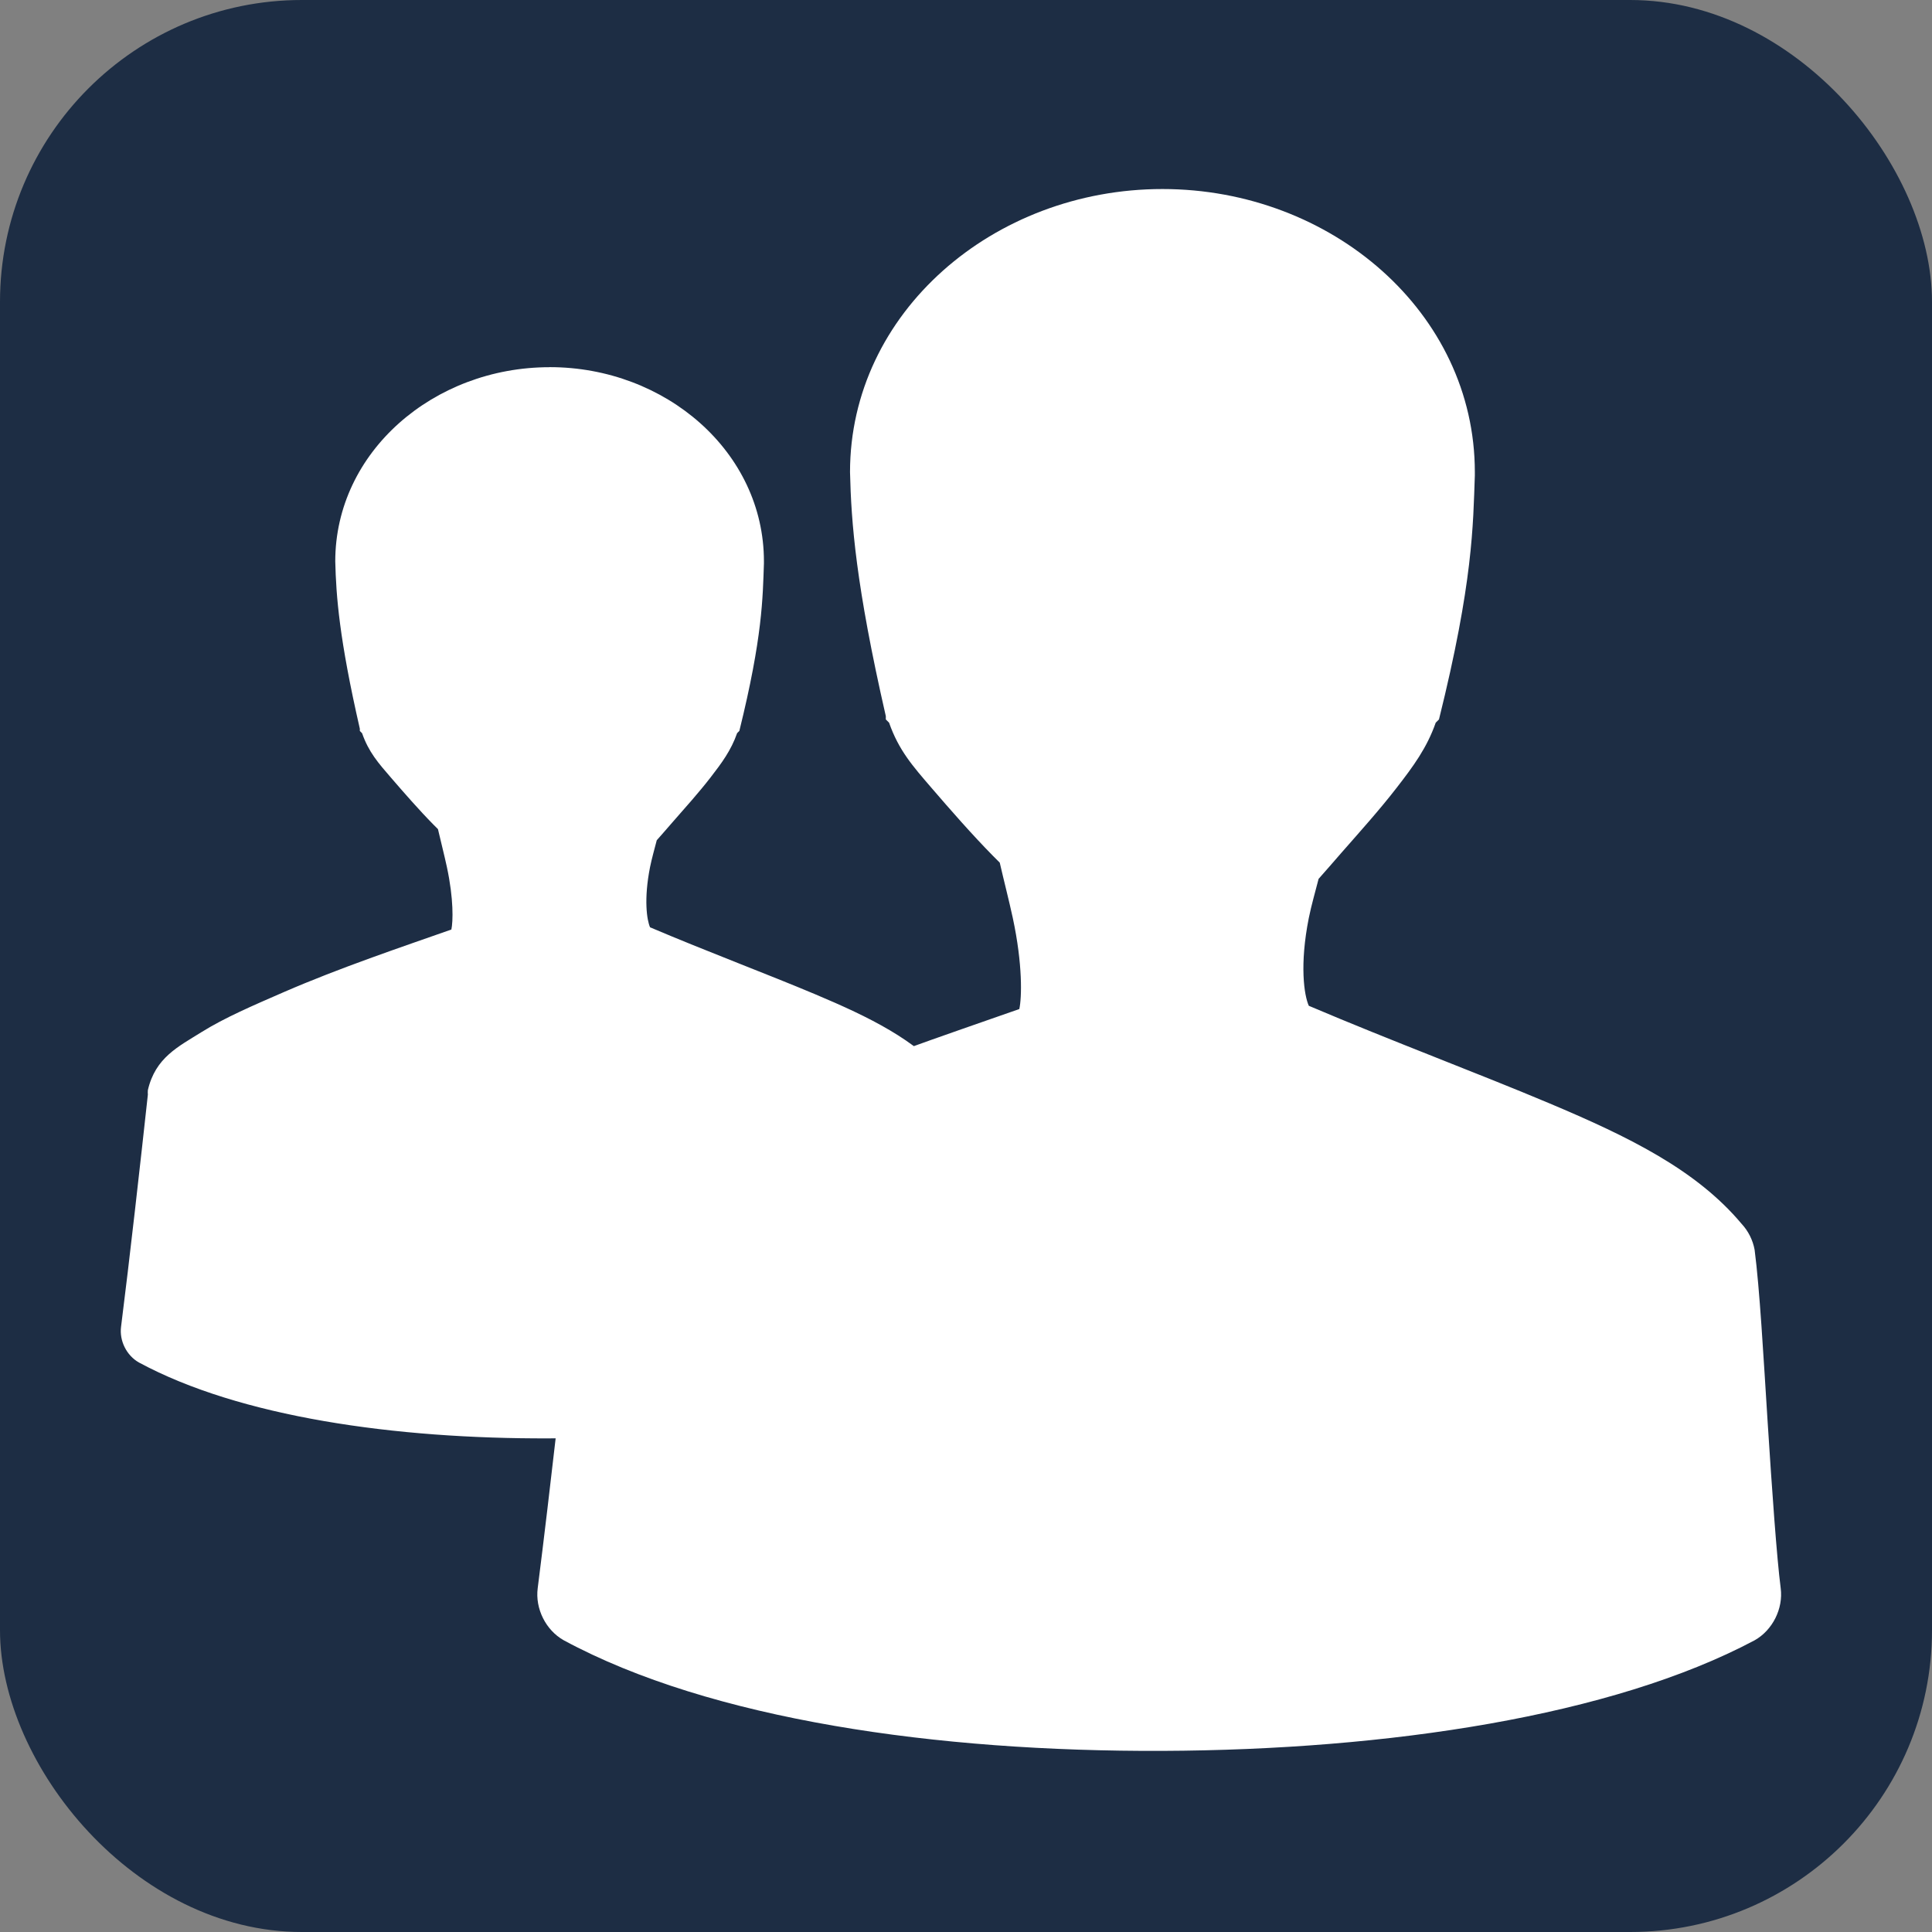<?xml version="1.0" encoding="UTF-8" standalone="no"?>
<svg xmlns:rdf="http://www.w3.org/1999/02/22-rdf-syntax-ns#" xmlns="http://www.w3.org/2000/svg" version="1.1" xml:space="preserve" height="32" width="32" enable-background="new 0 0 595.275 311.111" y="0px" x="0px" xmlns:cc="http://creativecommons.org/ns#" xmlns:dc="http://purl.org/dc/elements/1.1/" viewBox="0 0 32 32"><rect x="0" y="0" width="32" height="32" fill="#808080" stroke="none"/><rect rx="5" ry="5" height="32" width="32" y="-0" x="0" fill="#1d2d44"/><path style="color:#000000;block-progression:tb;text-transform:none;text-indent:0" fill="#fff" d="m9.102 6.082c-1.92 0-3.549 1.404-3.549 3.216 0.014 0.573 0.065 1.279 0.407 2.772v0.037l0.037 0.037c0.11 0.314 0.269 0.494 0.481 0.739s0.463 0.534 0.702 0.776c0.028 0.029 0.046 0.046 0.074 0.074 0.048 0.207 0.105 0.429 0.148 0.628 0.114 0.531 0.102 0.906 0.074 1.035-0.825 0.29-1.851 0.635-2.772 1.035-0.517 0.225-0.985 0.426-1.368 0.665-0.383 0.24-0.763 0.421-0.887 0.961-0.002 0.025-0.002 0.049 0 0.074-0.121 1.11-0.304 2.743-0.444 3.845-0.03 0.232 0.092 0.476 0.296 0.591 1.672 0.903 4.241 1.267 6.802 1.257 2.561-0.01 5.109-0.395 6.728-1.257 0.204-0.115 0.326-0.36 0.296-0.591-0.045-0.344-0.099-1.121-0.148-1.885-0.048-0.764-0.09-1.516-0.148-1.959-0.02-0.11-0.072-0.214-0.148-0.296-0.514-0.614-1.282-0.989-2.181-1.368-0.82-0.345-1.782-0.704-2.735-1.109-0.053-0.119-0.106-0.465 0-0.998 0.029-0.143 0.073-0.297 0.111-0.444 0.09-0.1 0.159-0.182 0.259-0.296 0.212-0.242 0.439-0.495 0.628-0.739s0.344-0.453 0.444-0.739l0.037-0.037c0.386-1.56 0.387-2.21 0.407-2.772v-0.037c0-1.812-1.629-3.216-3.549-3.216zm10.151-2.951c-2.799 0-5.174 2.047-5.174 4.689 0.02 0.835 0.095 1.865 0.593 4.042v0.054l0.054 0.054c0.16 0.458 0.393 0.72 0.701 1.078 0.308 0.358 0.675 0.778 1.024 1.132 0.041 0.042 0.067 0.067 0.108 0.108 0.069 0.301 0.153 0.625 0.216 0.916 0.166 0.774 0.149 1.322 0.108 1.509-1.203 0.422-2.699 0.925-4.042 1.509-0.754 0.328-1.436 0.62-1.994 0.97-0.558 0.35-1.113 0.614-1.294 1.401-0.003 0.036-0.003 0.072 0 0.108-0.176 1.619-0.443 3.999-0.647 5.605-0.044 0.338 0.134 0.695 0.431 0.862 2.438 1.317 6.183 1.847 9.917 1.832 3.733-0.015 7.449-0.576 9.809-1.832 0.297-0.168 0.475-0.524 0.431-0.862-0.065-0.502-0.145-1.634-0.216-2.749-0.071-1.114-0.132-2.21-0.216-2.856-0.029-0.16-0.105-0.312-0.216-0.431-0.75-0.895-1.87-1.442-3.18-1.994-1.196-0.504-2.598-1.026-3.988-1.617-0.078-0.173-0.155-0.678 0-1.455 0.042-0.209 0.107-0.432 0.162-0.647 0.131-0.146 0.232-0.266 0.377-0.431 0.309-0.352 0.641-0.722 0.916-1.078 0.276-0.356 0.501-0.661 0.647-1.078l0.054-0.054c0.565-2.273 0.565-3.222 0.594-4.042v-0.054c0-2.642-2.375-4.689-5.174-4.689z"/></svg>
